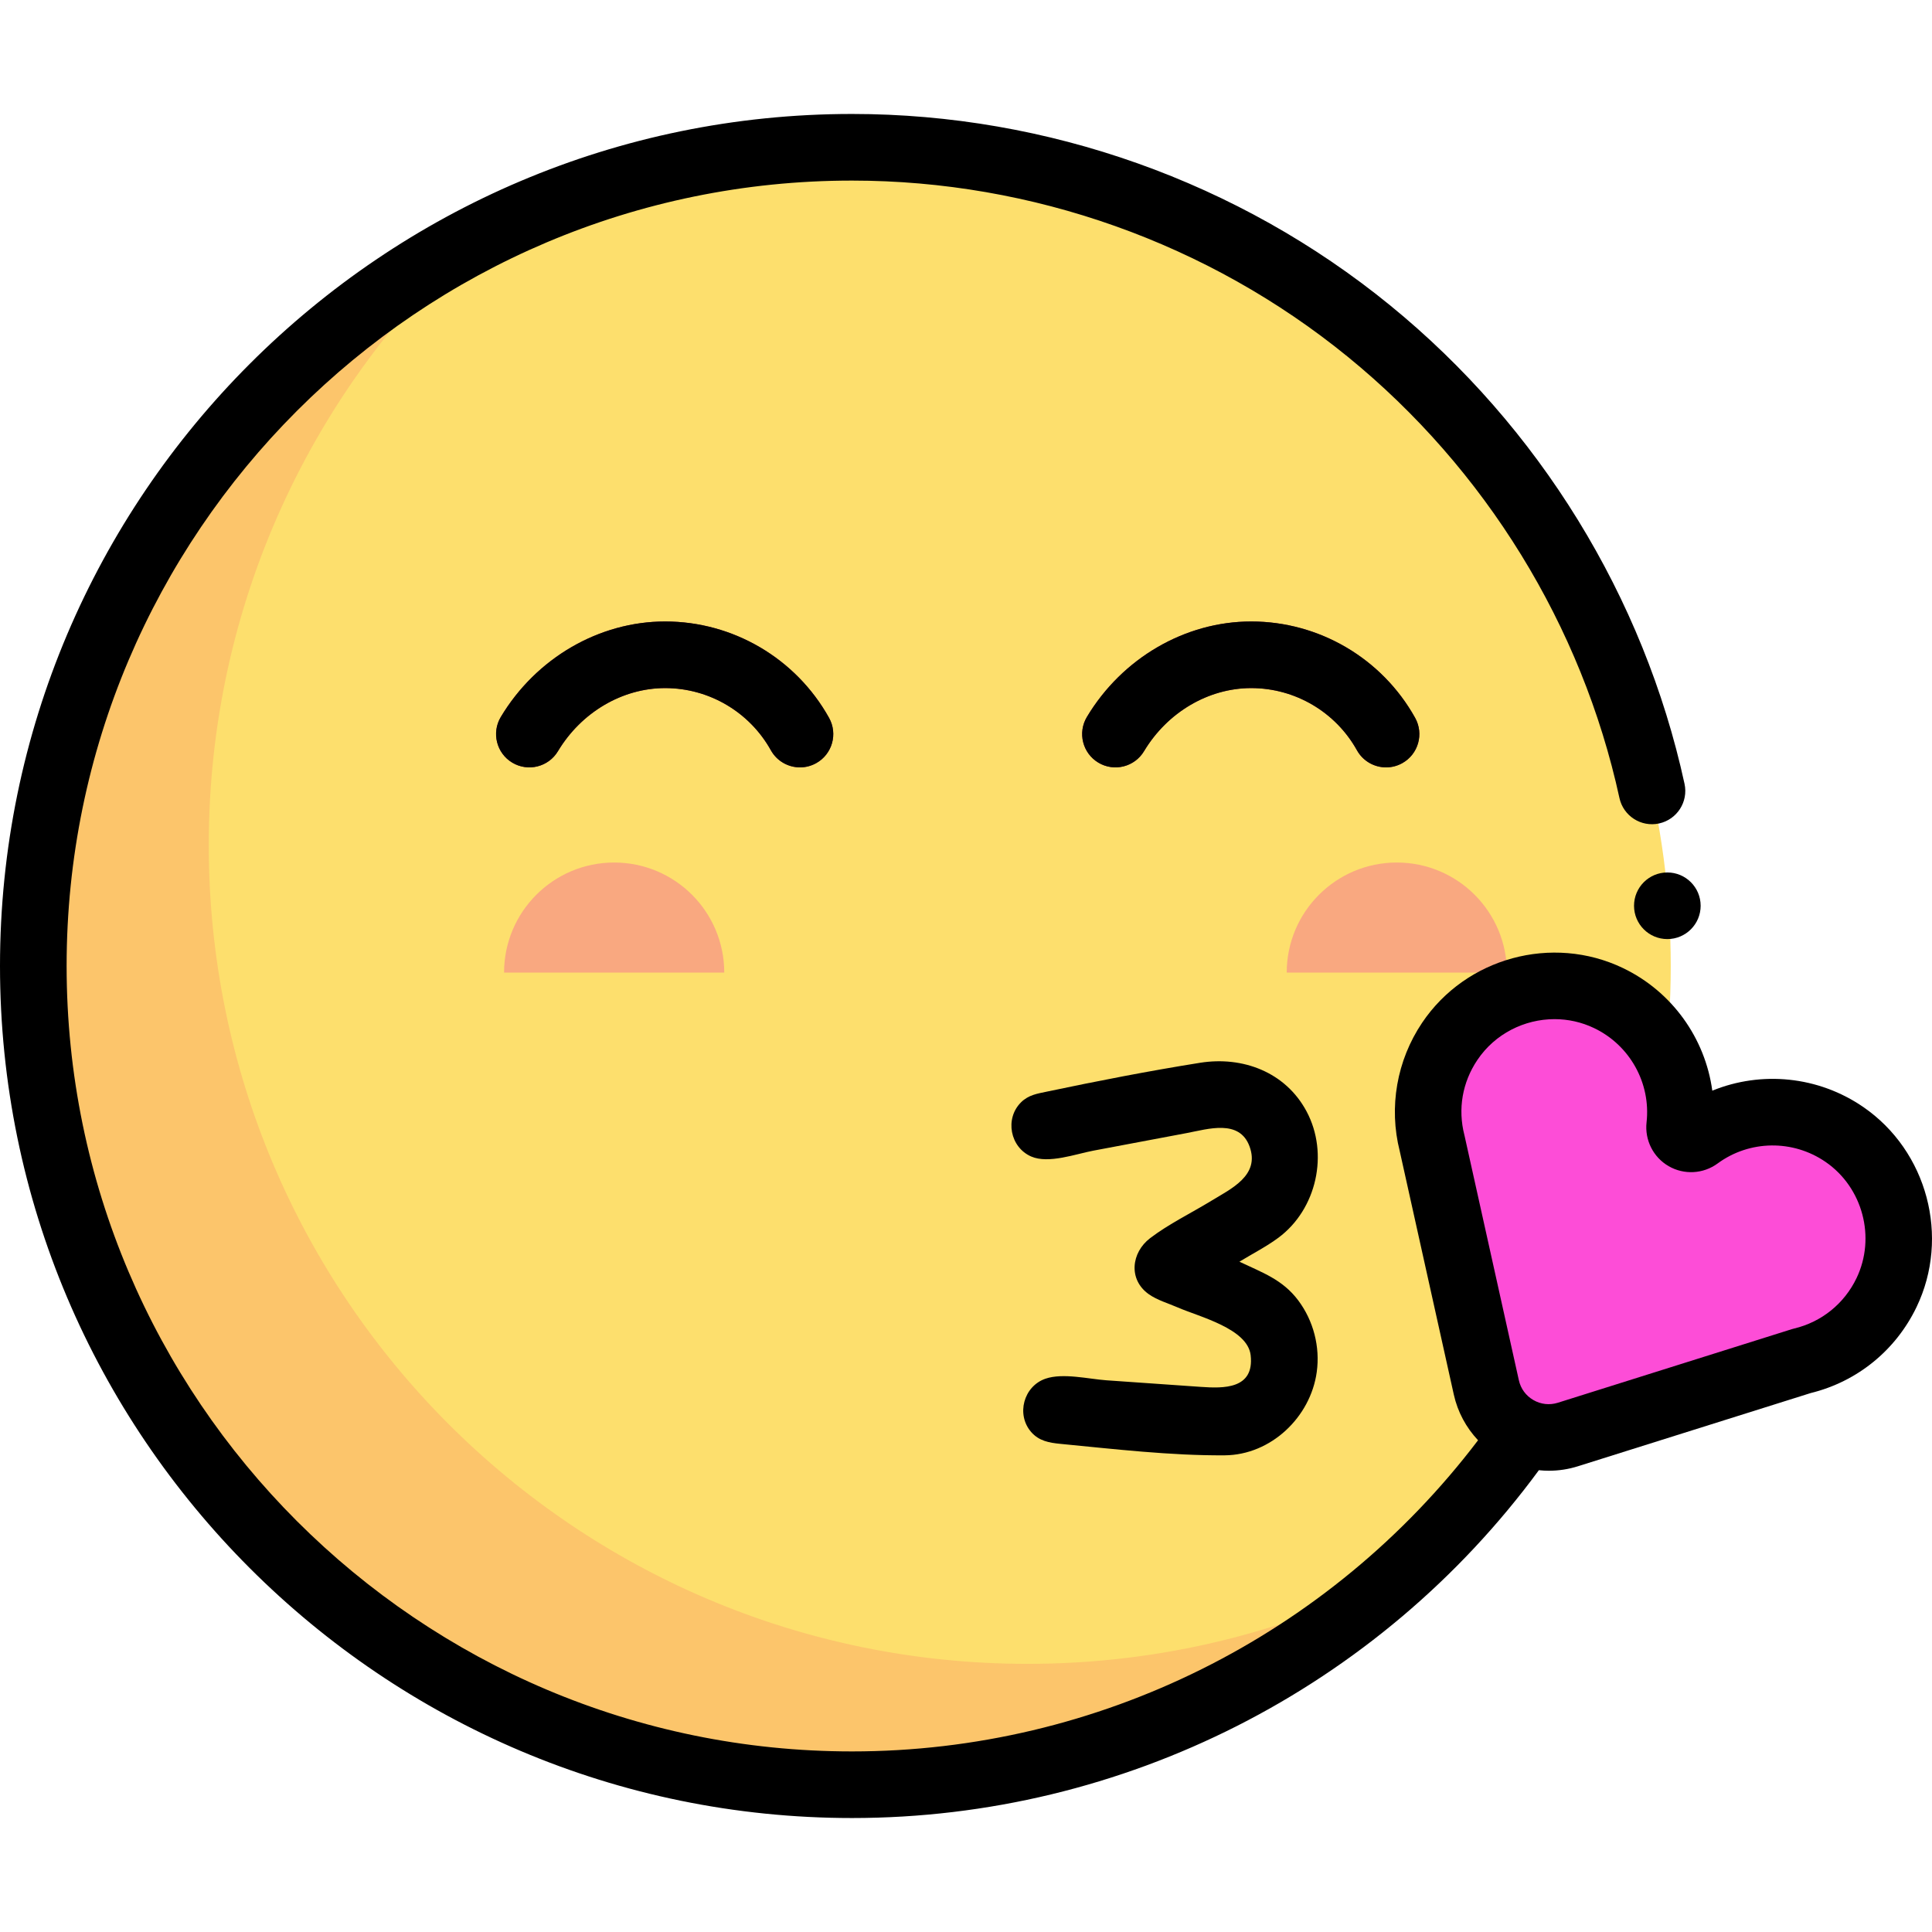 <?xml version="1.0" encoding="iso-8859-1"?>
<!-- Uploaded to: SVG Repo, www.svgrepo.com, Generator: SVG Repo Mixer Tools -->
<svg height="800px" width="800px" version="1.1" id="Layer_1" xmlns="http://www.w3.org/2000/svg" xmlns:xlink="http://www.w3.org/1999/xlink" 
	 viewBox="0 0 512 512" xml:space="preserve">
<circle style="fill:#FDDF6D;" cx="225.798" cy="255.997" r="216.971"/>
<g>
	<path style="fill:#F9A880;" d="M162.759,228.578c-16.113,0-29.175,13.062-29.175,29.175h58.351
		C191.935,241.64,178.873,228.578,162.759,228.578z"/>
	<path style="fill:#F9A880;" d="M370.17,228.578c-16.113,0-29.175,13.062-29.175,29.175h58.351
		C399.345,241.64,386.283,228.578,370.17,228.578z"/>
</g>
<path style="fill:#FCC56B;" d="M272.293,440.939c-119.829,0-216.97-97.14-216.97-216.97c0-64.02,27.733-121.556,71.835-161.27
	C56.914,98.615,8.827,171.692,8.827,256c0,119.829,97.14,216.97,216.97,216.97c55.809,0,106.691-21.078,145.135-55.699
	C341.338,432.403,307.812,440.939,272.293,440.939z"/>
<g>
	<path style="fill:#7F184C;" d="M367.325,203.365c-3.099,0-6.105-1.635-7.719-4.533c-5.664-10.167-16.402-16.482-28.024-16.482
		c-11.335,0-22.218,6.408-28.403,16.725c-2.508,4.18-7.928,5.537-12.109,3.032c-4.181-2.507-5.538-7.928-3.032-12.109
		c9.356-15.607,26.041-25.302,43.544-25.302c18.022,0,34.669,9.788,43.445,25.544c2.373,4.259,0.844,9.635-3.415,12.007
		C370.253,203.005,368.779,203.365,367.325,203.365z"/>
	<path style="fill:#7F184C;" d="M212.009,203.365c-3.099,0-6.105-1.635-7.719-4.533c-5.664-10.167-16.402-16.482-28.024-16.482
		c-11.335,0-22.218,6.408-28.403,16.725c-2.508,4.18-7.929,5.537-12.109,3.032c-4.181-2.507-5.538-7.928-3.032-12.109
		c9.356-15.607,26.041-25.302,43.544-25.302c18.022,0,34.669,9.788,43.445,25.544c2.373,4.259,0.844,9.635-3.415,12.007
		C214.936,203.005,213.461,203.365,212.009,203.365z"/>
</g>
<path style="fill:#FD4DD7;" d="M488.792,300.645c-12.26-8.429-27.776-7.55-38.823,0.568c-0.979,0.719-2.288,0.798-3.339,0.189l0,0
	c-1.052-0.608-1.637-1.781-1.502-2.988c1.522-13.613-5.447-27.487-18.847-33.912c-14.814-7.103-32.9-2.171-42.074,11.457
	c-5.617,8.345-6.958,18.158-4.678,27.035l0,0l14.369,64.693c2.151,9.686,12.135,15.453,21.601,12.475l61.994-19.497
	c9.413-2.233,17.843-8.51,22.454-18.099C507.018,327.855,502.241,309.893,488.792,300.645z"/>
<path d="M359.607,198.833c1.615,2.899,4.62,4.533,7.719,4.533c1.452,0,2.927-0.36,4.287-1.117c4.259-2.373,5.788-7.747,3.415-12.007
	c-8.776-15.756-25.424-25.544-43.445-25.544c-17.503,0-34.187,9.694-43.544,25.301c-2.507,4.18-1.15,9.602,3.032,12.109
	c4.181,2.506,9.601,1.15,12.109-3.032c6.185-10.317,17.068-16.725,28.403-16.725C343.206,182.351,353.944,188.666,359.607,198.833z"
	/>
<path d="M176.266,164.698c-17.503,0-34.187,9.694-43.544,25.301c-2.507,4.18-1.15,9.602,3.032,12.109
	c4.18,2.506,9.601,1.15,12.109-3.032c6.185-10.317,17.068-16.725,28.403-16.725c11.623,0,22.361,6.315,28.024,16.481
	c1.615,2.899,4.62,4.533,7.719,4.533c1.452,0,2.927-0.36,4.287-1.117c4.259-2.373,5.788-7.747,3.415-12.007
	C210.935,174.486,194.288,164.698,176.266,164.698z"/>
<path d="M338.775,328.022c10.181-7.544,13.441-22.31,7.486-33.474c-5.576-10.453-16.942-14.703-28.235-12.9
	c-13.558,2.165-27.185,4.819-40.619,7.649c-2.51,0.528-4.835,0.864-6.811,2.816c-4.377,4.325-2.92,11.958,2.713,14.386
	c4.586,1.977,11.849-0.699,16.433-1.562c8.251-1.553,16.504-3.108,24.755-4.662c5.602-1.054,13.964-3.77,16.645,3.538
	c2.826,7.702-4.915,11.228-10.131,14.412c-5.311,3.244-11.276,6.133-16.226,9.908c-4.976,3.797-5.83,10.946-0.353,14.839
	c2.218,1.577,5.217,2.44,7.674,3.512c5.66,2.47,18.536,5.583,19.333,12.672c1.018,9.048-7.265,8.796-13.218,8.381
	c-8.33-0.581-16.66-1.163-24.991-1.744c-4.677-0.326-11.518-2.018-16.153-0.427c-5.803,1.991-7.847,9.486-3.8,14.139
	c2.073,2.383,4.803,2.849,7.716,3.131c14.263,1.376,29.226,3.138,43.552,3.04c12.267-0.084,22.765-10.12,24.408-22.08
	c0.916-6.668-0.857-13.559-4.886-18.95c-4.179-5.591-9.613-7.419-15.606-10.284C331.875,332.277,335.559,330.4,338.775,328.022
	C345.299,323.189,338.565,328.178,338.775,328.022z"/>
<path d="M493.792,293.371c-11.943-8.211-27.028-9.629-40.015-4.333c-1.888-13.88-10.628-26.238-23.68-32.495
	c-18.73-8.982-41.608-2.754-53.213,14.486c-6.722,9.986-8.885,22.375-5.943,34.011l14.339,64.56
	c1.013,4.565,3.262,8.731,6.419,12.081c-39.293,51.784-100.661,82.462-165.902,82.462c-114.77,0-208.143-93.373-208.143-208.143
	S111.026,47.857,225.796,47.857c47.783,0,94.455,16.594,131.417,46.725c36.453,29.715,62.007,71.23,71.956,116.898
	c1.038,4.762,5.736,7.784,10.504,6.745c4.763-1.038,7.783-5.74,6.745-10.504c-10.796-49.554-38.515-94.595-78.05-126.823
	c-40.104-32.692-90.737-50.696-142.572-50.696C101.291,30.204,0,131.495,0,256s101.291,225.796,225.796,225.796
	c71.916,0,139.505-34.351,182.021-92.178c0.869,0.088,1.741,0.146,2.616,0.146c2.594,0,5.196-0.391,7.711-1.182l61.71-19.408
	c12.318-3.025,22.528-11.312,28.045-22.783C516.824,327.831,510.76,305.038,493.792,293.371z M491.991,338.739
	c-3.248,6.753-9.276,11.615-16.538,13.338c-0.206,0.049-0.41,0.105-0.611,0.168l-61.995,19.497c-2.193,0.687-4.492,0.435-6.48-0.712
	c-1.988-1.149-3.358-3.016-3.855-5.257l-14.367-64.692c-0.021-0.094-0.042-0.188-0.067-0.281
	c-1.772-6.902-0.547-13.973,3.451-19.911c4.668-6.934,12.47-10.805,20.44-10.805c3.553,0,7.139,0.768,10.497,2.378
	c9.47,4.54,15.052,14.577,13.89,24.976c-0.521,4.691,1.777,9.247,5.857,11.606c4.079,2.357,9.177,2.078,12.985-0.719
	c8.439-6.202,19.931-6.366,28.595-0.407C493.654,314.699,497.178,327.951,491.991,338.739z"/>
<circle cx="441.862" cy="240.038" r="8.827"/>
</svg>